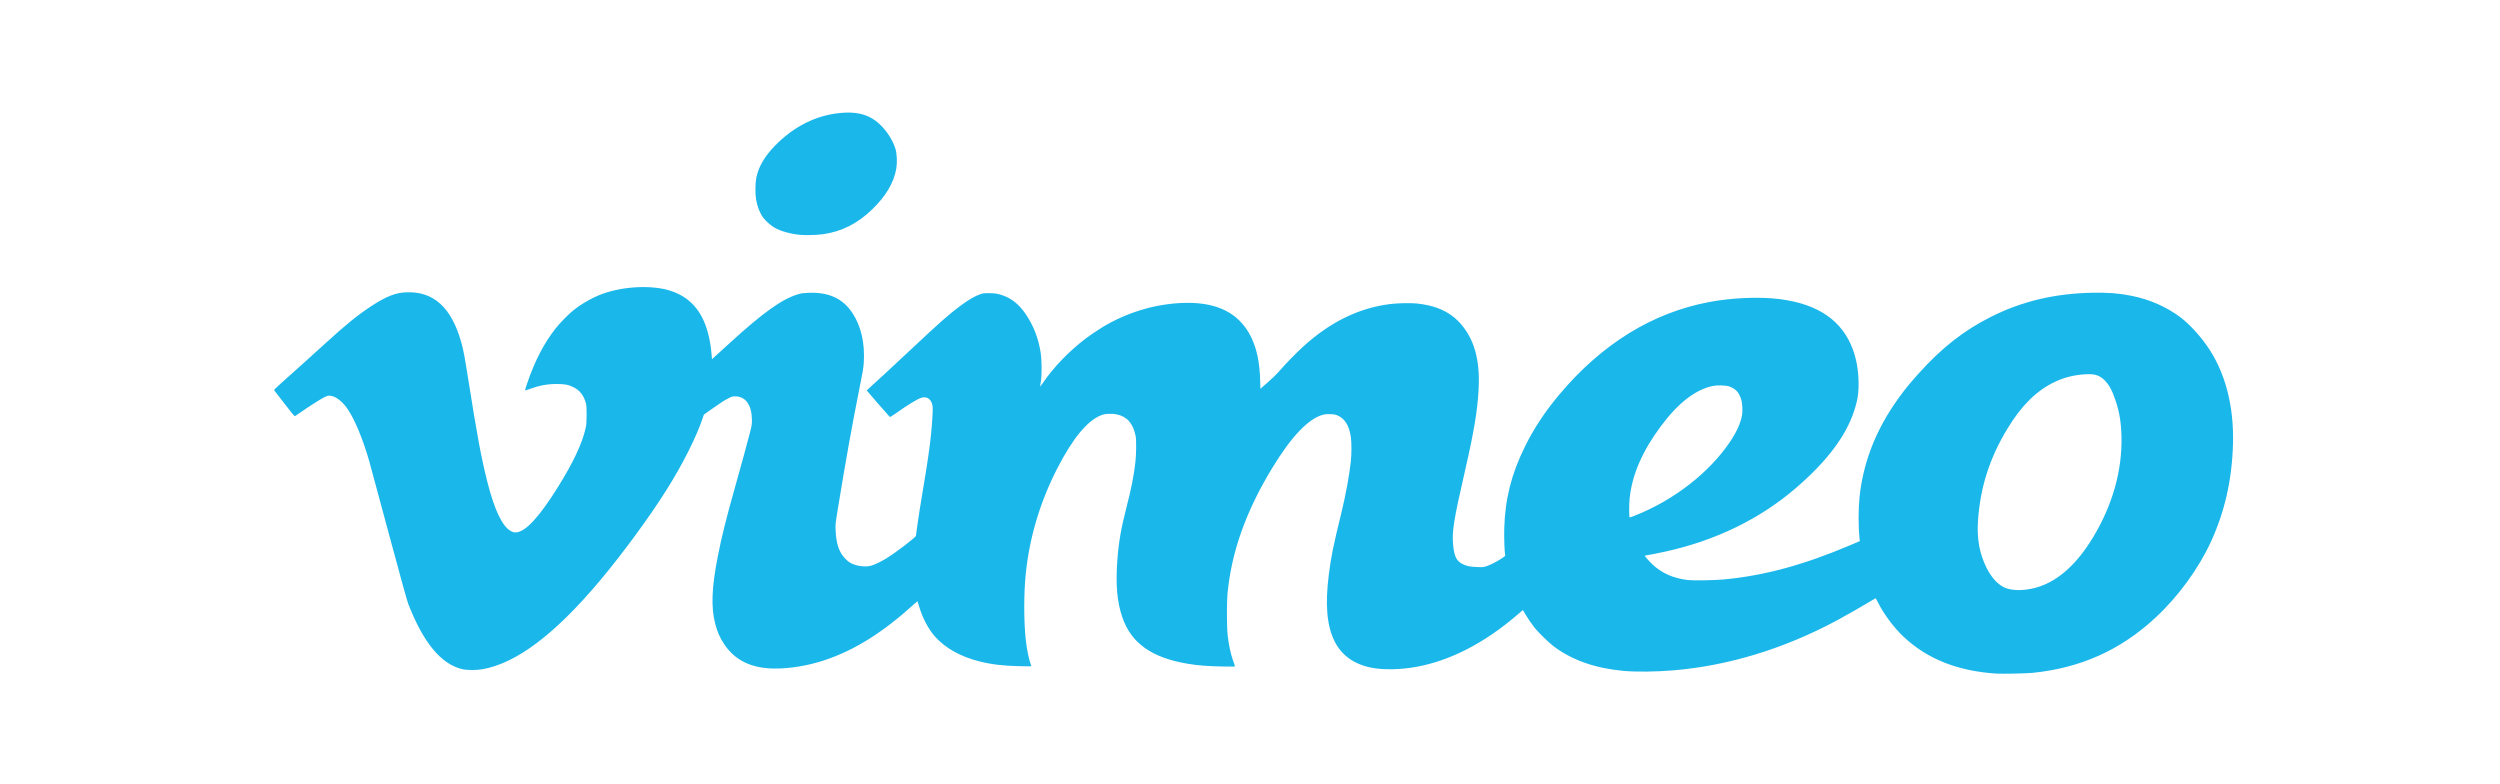 <svg width="134" height="42" viewBox="0 0 134 42" fill="none" xmlns="http://www.w3.org/2000/svg">
<mask id="mask0_3692_31811" style="mask-type:alpha" maskUnits="userSpaceOnUse" x="0" y="0" width="134" height="42">
<rect x="1.004" y="0.978" width="132.5" height="40" transform="rotate(0.072 1.004 0.978)" fill="#919EAB"/>
</mask>
<g mask="url(#mask0_3692_31811)">
<path fill-rule="evenodd" clip-rule="evenodd" d="M41.511 12.201C41.85 12.394 42.376 12.541 42.893 12.588C43.187 12.614 43.801 12.598 44.098 12.556C45.115 12.412 45.956 11.989 46.745 11.227C47.487 10.508 47.911 9.792 48.041 9.037C48.096 8.711 48.078 8.251 47.998 7.983C47.834 7.438 47.411 6.835 46.945 6.484C46.452 6.113 45.869 5.98 45.062 6.053C43.749 6.172 42.545 6.775 41.526 7.822C40.981 8.384 40.66 8.936 40.539 9.523C40.48 9.81 40.473 10.387 40.526 10.69C40.593 11.08 40.726 11.418 40.907 11.666C41.034 11.838 41.324 12.095 41.511 12.201ZM102.025 34.123C103.298 35.321 104.914 35.965 106.992 36.104C107.305 36.125 108.609 36.099 108.942 36.065C111.523 35.805 113.663 34.844 115.538 33.103C116.752 31.976 117.841 30.483 118.506 29.036C119.248 27.419 119.633 25.719 119.688 23.813C119.748 21.724 119.259 19.894 118.269 18.5C117.859 17.921 117.304 17.331 116.858 16.997C116.117 16.444 115.231 16.054 114.268 15.859C113.587 15.721 113.005 15.675 112.149 15.691C110.137 15.73 108.384 16.146 106.722 16.979C105.264 17.71 104.079 18.639 102.829 20.03C102.245 20.68 101.877 21.149 101.466 21.769C100.447 23.304 99.852 24.921 99.672 26.641C99.604 27.294 99.604 28.224 99.673 28.878L99.686 29.003L99.178 29.22C96.682 30.281 94.558 30.857 92.392 31.058C91.875 31.106 90.777 31.124 90.475 31.09C89.687 31 89.056 30.718 88.546 30.229C88.388 30.076 88.132 29.782 88.159 29.782C88.203 29.782 88.888 29.648 89.258 29.566C91.961 28.973 94.34 27.813 96.27 26.15C97.913 24.734 98.927 23.394 99.374 22.047C99.575 21.443 99.635 21.035 99.617 20.398C99.6 19.792 99.498 19.232 99.312 18.729C98.743 17.186 97.462 16.301 95.411 16.035C94.331 15.896 92.866 15.954 91.621 16.188C88.574 16.759 85.863 18.431 83.587 21.14C82.808 22.067 82.223 22.953 81.732 23.946C81.012 25.4 80.669 26.762 80.628 28.335C80.615 28.823 80.642 29.613 80.677 29.762C80.686 29.799 80.648 29.832 80.479 29.94C80.187 30.127 79.894 30.275 79.682 30.346C79.509 30.404 79.487 30.405 79.163 30.393C78.779 30.379 78.587 30.337 78.366 30.22C78.066 30.06 77.945 29.807 77.889 29.225C77.818 28.491 77.908 27.924 78.524 25.233C79.015 23.091 79.194 22.01 79.254 20.851C79.337 19.235 79 18.094 78.188 17.24C77.661 16.685 76.905 16.36 75.922 16.266C75.581 16.233 74.901 16.249 74.501 16.299C72.836 16.507 71.308 17.254 69.862 18.567C69.502 18.893 68.905 19.504 68.597 19.86C68.438 20.045 68.208 20.271 67.954 20.493L67.558 20.838L67.544 20.373C67.514 19.404 67.371 18.717 67.066 18.082C66.912 17.754 66.702 17.455 66.446 17.197C65.767 16.515 64.772 16.196 63.447 16.236C62.025 16.279 60.596 16.684 59.306 17.41C59.048 17.555 58.463 17.941 58.208 18.134C57.3 18.824 56.484 19.669 55.902 20.52C55.818 20.642 55.749 20.73 55.749 20.716C55.749 20.701 55.767 20.59 55.788 20.47C55.848 20.133 55.843 19.319 55.779 18.902C55.661 18.136 55.406 17.475 54.988 16.85C54.583 16.244 54.092 15.89 53.467 15.751C53.372 15.729 53.192 15.714 53.016 15.713C52.767 15.711 52.698 15.719 52.566 15.762C52.266 15.861 51.911 16.067 51.453 16.409C50.85 16.86 50.416 17.242 48.963 18.604C47.774 19.717 46.783 20.635 46.588 20.803C46.518 20.864 46.459 20.92 46.458 20.928C46.456 20.939 47.55 22.197 47.684 22.338C47.708 22.364 47.767 22.33 48.037 22.14C48.689 21.679 49.158 21.393 49.382 21.321C49.704 21.217 49.96 21.426 49.991 21.82C50.005 21.992 49.962 22.709 49.903 23.287C49.831 24.002 49.709 24.835 49.472 26.241C49.349 26.97 49.216 27.814 49.176 28.116C49.137 28.418 49.1 28.688 49.095 28.716C49.076 28.81 47.986 29.642 47.483 29.946C47.205 30.114 46.852 30.28 46.682 30.324C46.389 30.4 45.956 30.35 45.655 30.207C45.528 30.146 45.444 30.084 45.316 29.955C44.976 29.614 44.818 29.152 44.787 28.405C44.774 28.108 44.778 28.076 44.913 27.246C45.319 24.752 45.69 22.685 46.051 20.893C46.246 19.928 46.281 19.726 46.299 19.426C46.363 18.383 46.152 17.471 45.685 16.77C45.171 16 44.427 15.656 43.352 15.694C43.064 15.705 42.963 15.718 42.797 15.766C41.938 16.015 40.913 16.742 39.152 18.352C38.724 18.742 38.326 19.105 38.268 19.158L38.162 19.253L38.147 19.068C37.995 17.144 37.29 16.026 35.951 15.589C34.967 15.267 33.421 15.337 32.282 15.755C31.762 15.945 31.17 16.281 30.726 16.639C30.459 16.852 30.009 17.313 29.781 17.603C29.153 18.406 28.673 19.331 28.263 20.528C28.195 20.727 28.141 20.902 28.145 20.915C28.149 20.931 28.236 20.909 28.379 20.855C28.888 20.665 29.335 20.581 29.843 20.582C30.278 20.583 30.462 20.617 30.734 20.752C31.072 20.917 31.288 21.192 31.403 21.603C31.436 21.724 31.443 21.83 31.442 22.232C31.441 22.647 31.433 22.748 31.389 22.949C31.212 23.757 30.715 24.812 29.896 26.122C28.902 27.711 28.178 28.497 27.672 28.535C27.56 28.542 27.522 28.534 27.398 28.473C26.936 28.246 26.503 27.343 26.114 25.797C25.788 24.496 25.578 23.371 25.085 20.249C24.895 19.052 24.839 18.759 24.715 18.318C24.194 16.476 23.229 15.606 21.774 15.668C21.196 15.692 20.703 15.886 19.923 16.394C19.194 16.869 18.562 17.38 17.472 18.375C16.676 19.099 15.877 19.82 15.073 20.536C14.718 20.851 14.675 20.897 14.703 20.929C14.889 21.167 15.073 21.406 15.256 21.645C15.591 22.081 15.789 22.32 15.806 22.31C15.821 22.302 15.947 22.216 16.086 22.119C16.584 21.773 17.165 21.402 17.366 21.302C17.559 21.206 17.579 21.2 17.703 21.213C18.009 21.244 18.37 21.526 18.657 21.96C19.032 22.525 19.46 23.565 19.786 24.7C20.137 25.987 20.485 27.275 20.83 28.564C21.476 30.971 21.816 32.197 21.884 32.373C22.693 34.445 23.627 35.581 24.754 35.862C25.009 35.926 25.514 35.931 25.854 35.871C27.673 35.555 29.736 34.002 32.142 31.139C33.371 29.676 34.803 27.726 35.74 26.235C36.591 24.882 37.329 23.415 37.666 22.406L37.727 22.224L38.138 21.932C38.621 21.589 38.818 21.462 39.067 21.336C39.235 21.25 39.262 21.243 39.418 21.245C39.974 21.253 40.297 21.716 40.303 22.513C40.304 22.756 40.297 22.8 40.177 23.265C40.025 23.856 39.776 24.766 39.412 26.061C38.906 27.862 38.688 28.737 38.474 29.822C38.148 31.474 38.106 32.54 38.331 33.414C38.448 33.868 38.576 34.165 38.809 34.517C39.392 35.4 40.289 35.832 41.54 35.834C42.389 35.835 43.349 35.672 44.227 35.376C45.815 34.842 47.312 33.905 48.963 32.41C49.078 32.306 49.175 32.225 49.18 32.23C49.206 32.303 49.229 32.377 49.249 32.452C49.435 33.107 49.757 33.722 50.131 34.136C50.681 34.745 51.48 35.191 52.472 35.444C53.141 35.614 53.74 35.687 54.658 35.708C55.271 35.723 55.287 35.722 55.271 35.681C55.155 35.38 55.036 34.808 54.979 34.279C54.873 33.291 54.874 31.793 54.982 30.741C55.182 28.797 55.752 26.892 56.67 25.105C57.496 23.499 58.28 22.547 59.014 22.26C59.161 22.203 59.228 22.191 59.437 22.183C59.609 22.177 59.735 22.184 59.85 22.209C60.416 22.329 60.734 22.692 60.87 23.371C60.913 23.578 60.905 24.356 60.857 24.773C60.772 25.514 60.643 26.164 60.378 27.198C60.09 28.317 59.958 29.08 59.891 30.006C59.793 31.349 59.871 32.253 60.159 33.091C60.637 34.48 61.736 35.257 63.678 35.58C64.214 35.669 64.706 35.708 65.485 35.723C66.185 35.737 66.204 35.736 66.191 35.694C66.184 35.671 66.132 35.52 66.076 35.36C65.957 35.016 65.856 34.531 65.802 34.045C65.754 33.616 65.749 32.291 65.794 31.821C66.007 29.575 66.786 27.39 68.204 25.063C69.232 23.377 70.144 22.427 70.93 22.225C71.119 22.176 71.502 22.189 71.651 22.25C72.074 22.419 72.31 22.787 72.406 23.423C72.449 23.71 72.448 24.328 72.403 24.75C72.328 25.46 72.124 26.562 71.892 27.511C71.456 29.296 71.349 29.819 71.225 30.795C71.018 32.428 71.12 33.565 71.548 34.402C71.921 35.13 72.578 35.6 73.483 35.784C74.133 35.916 75.063 35.9 75.932 35.74C77.733 35.41 79.553 34.473 81.307 32.972L81.628 32.698L81.733 32.882C81.892 33.148 82.067 33.404 82.257 33.65C82.446 33.891 83.035 34.463 83.283 34.648C84.273 35.387 85.499 35.818 87.007 35.959C87.685 36.022 88.793 36.009 89.736 35.927C92.686 35.67 95.608 34.776 98.447 33.26C98.88 33.029 99.899 32.448 100.237 32.239C100.39 32.144 100.523 32.067 100.531 32.067C100.54 32.067 100.591 32.155 100.645 32.263C100.96 32.9 101.507 33.636 102.025 34.123ZM112.185 28.806C111.158 30.504 109.957 31.441 108.598 31.603C108.138 31.658 107.729 31.62 107.451 31.496C107.082 31.331 106.741 30.959 106.479 30.435C106.104 29.686 105.957 28.889 106.019 27.93C106.134 26.138 106.642 24.547 107.606 22.963C108.349 21.741 109.143 20.953 110.101 20.487C110.606 20.242 111.125 20.106 111.716 20.065C112.237 20.028 112.485 20.093 112.758 20.336C113.015 20.566 113.207 20.905 113.394 21.467C113.6 22.083 113.692 22.637 113.711 23.38C113.758 25.211 113.236 27.067 112.185 28.806ZM87.637 27.634C89.728 26.805 91.619 25.334 92.738 23.669C93.086 23.149 93.306 22.657 93.376 22.242C93.409 22.045 93.394 21.672 93.343 21.461C93.303 21.293 93.2 21.083 93.106 20.976C93.012 20.869 92.841 20.763 92.673 20.708C92.504 20.652 92.029 20.64 91.81 20.686C90.877 20.882 89.957 21.591 89.032 22.832C88.026 24.179 87.476 25.45 87.348 26.724C87.314 27.052 87.316 27.737 87.35 27.737C87.364 27.738 87.493 27.691 87.637 27.634Z" fill="#1AB7EA"/>
</g>
</svg>
